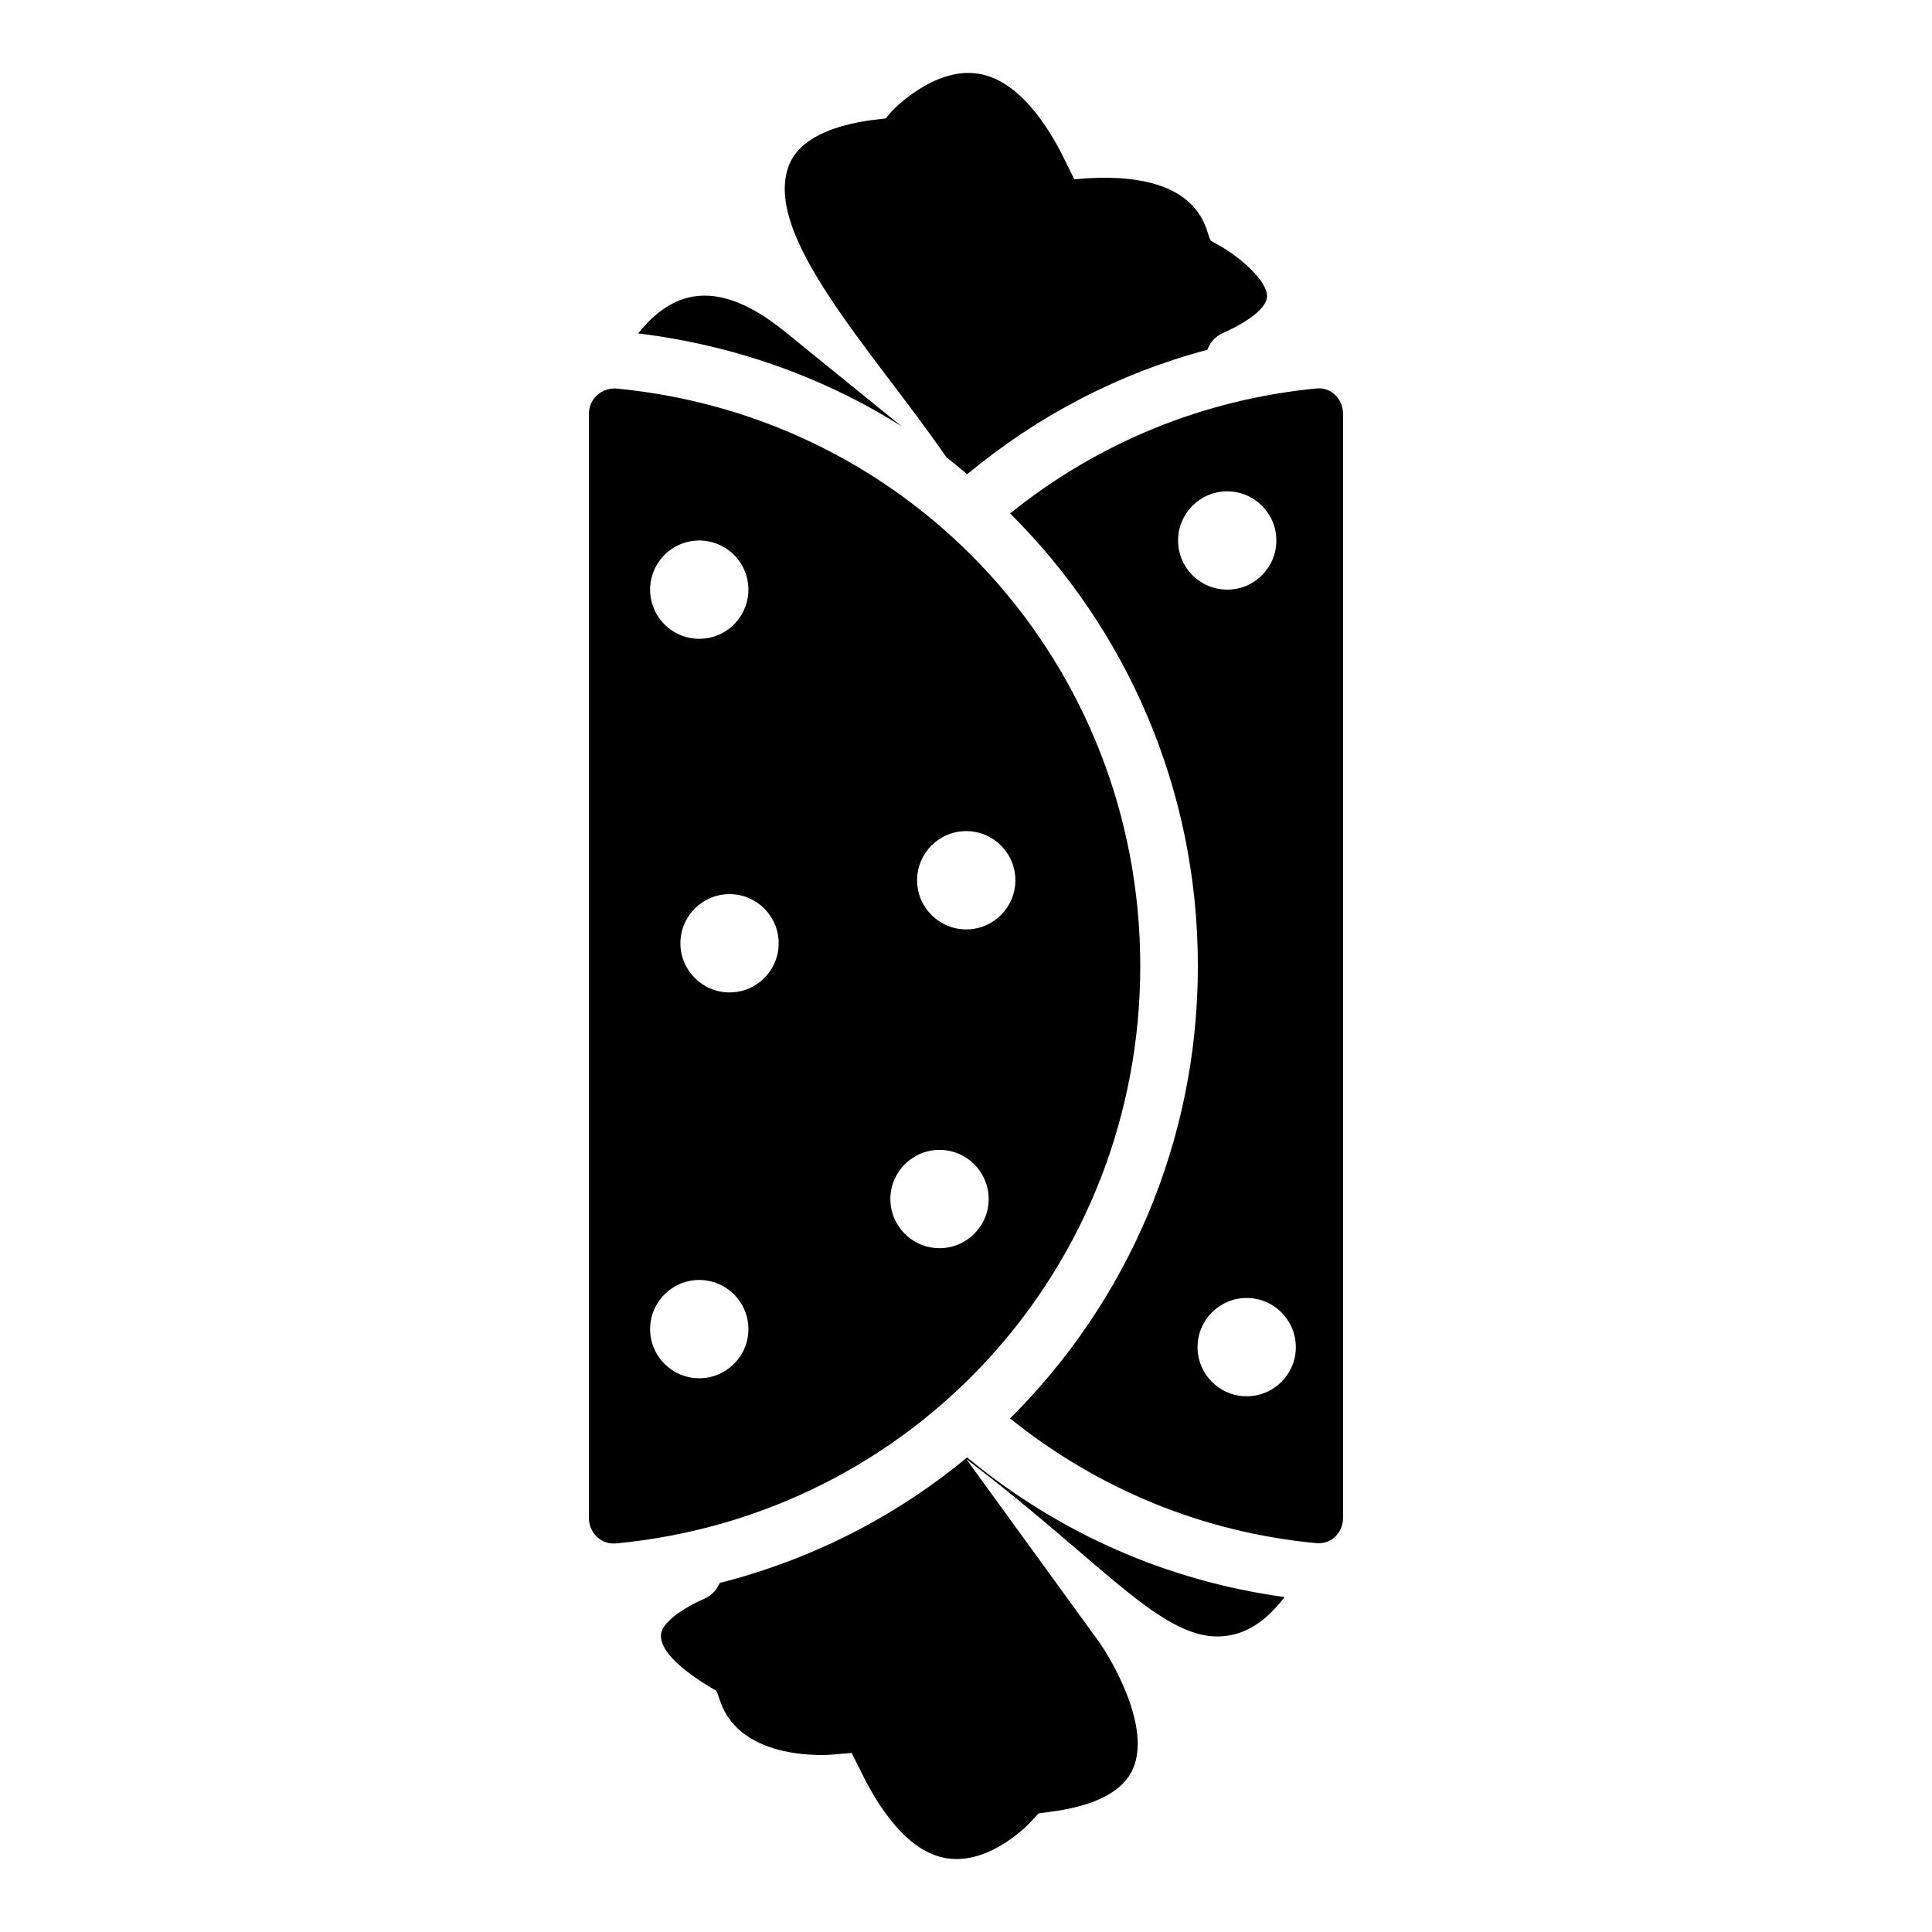 <?xml version="1.0" encoding="UTF-8"?>
<!-- Uploaded to: SVG Repo, www.svgrepo.com, Generator: SVG Repo Mixer Tools -->
<svg fill="#000000" width="800px" height="800px" version="1.1" viewBox="144 144 512 512" xmlns="http://www.w3.org/2000/svg">
 <g>
  <path d="m351.83 231.75c-9.617-7.785-18.168-10.762-25.57-8.855-5.648 1.449-10 5.496-13.129 9.465 25.57 3.129 49.312 11.68 69.848 24.656z"/>
  <path d="m446.18 399.99c0-79.77-59.77-145.57-139.08-153.05h-0.078c-4.047 0-6.945 3.055-6.945 6.641v292.74c0 3.664 2.902 6.719 6.414 6.719h0.609c79.312-7.481 139.08-73.281 139.08-153.05zm-46.117-35.738c7.191 0 13.023 5.832 13.023 13.023 0 7.195-5.832 13.023-13.023 13.023s-13.023-5.832-13.023-13.023c0-7.195 5.832-13.023 13.023-13.023zm-75.062-76.281c6.789-2.383 14.219 1.191 16.602 7.981 2.383 6.789-1.191 14.219-7.981 16.602-6.789 2.383-14.219-1.191-16.602-7.981-2.383-6.789 1.191-14.223 7.981-16.602zm4.309 221.28c-7.191 0-13.023-5.832-13.023-13.023 0-7.195 5.832-13.023 13.023-13.023 7.195 0 13.023 5.832 13.023 13.023 0 7.191-5.828 13.023-13.023 13.023zm8.027-102.25c-7.191 0-13.023-5.832-13.023-13.023 0-7.191 5.832-13.023 13.023-13.023 7.195 0 13.023 5.832 13.023 13.023 0.004 7.191-5.828 13.023-13.023 13.023zm42.621 54.754c0-7.195 5.832-13.023 13.023-13.023 7.191 0 13.023 5.832 13.023 13.023 0 7.191-5.832 13.023-13.023 13.023-7.191 0-13.023-5.832-13.023-13.023z"/>
  <path d="m484.43 567.24c-3.129 4.121-7.559 8.398-13.207 9.848-17.312 4.508-32.578-17.211-71.145-46.41l34.809 47.938c3.969 5.418 14.121 23.203 9.391 34.047-2.594 6.106-10.074 10-22.289 11.527l-2.75 0.383-1.91 2.059c-0.078 0.152-10.609 11.602-22.289 9.848-10.457-1.527-18.242-13.434-22.977-23.207l-2.367-4.731-5.266 0.457c-0.23 0-23.969 2.137-29.543-14.121l-0.992-2.75c-0.762-0.535-15.039-8.168-14.734-14.809 0.078-2.824 4.426-6.488 11.602-9.695 1.91-0.84 3.207-2.367 3.969-4.121 24.578-6.258 46.793-17.707 65.57-33.281 24.207 20.07 52.984 32.746 84.129 37.02z"/>
  <path d="m479.77 222.66c-0.152 2.824-4.504 6.414-11.754 9.617-1.984 0.918-3.359 2.519-4.047 4.426-23.359 6.184-44.887 17.406-63.664 32.977-1.832-1.527-3.664-3.051-5.496-4.504-19.434-28.199-49.488-59.32-41.527-77.863 4.781-10.926 24.539-11.684 25.418-11.906l1.832-2.137c0.152-0.078 10.762-11.449 22.52-9.77 10.609 1.527 18.551 13.434 23.281 23.207l2.367 4.809c35.246-3.379 34.793 15.156 36.184 16.262l2.519 1.449c5.266 2.977 12.594 9.312 12.367 13.434z"/>
  <path d="m497.71 248.54c-0.762-0.688-2.441-1.832-4.734-1.605-30.074 2.902-57.938 14.352-81.297 33.129 30.84 30.609 49.77 73.051 49.77 119.92 0 46.871-18.93 89.234-49.77 119.92 23.359 18.777 51.219 30.23 81.219 33.055 2.367 0.152 4.047-0.84 4.809-1.602 1.375-1.223 2.215-3.129 2.215-5.039v-292.67c0.004-1.98-0.836-3.812-2.211-5.113zm-41.508 38.695c0-7.195 5.832-13.023 13.023-13.023 7.195 0 13.023 5.832 13.023 13.023 0 7.191-5.832 13.023-13.023 13.023s-13.023-5.832-13.023-13.023zm18.184 226.79c-7.195 0-13.023-5.832-13.023-13.023 0-7.195 5.832-13.023 13.023-13.023 7.191 0 13.023 5.832 13.023 13.023 0.004 7.191-5.828 13.023-13.023 13.023z"/>
 </g>
</svg>